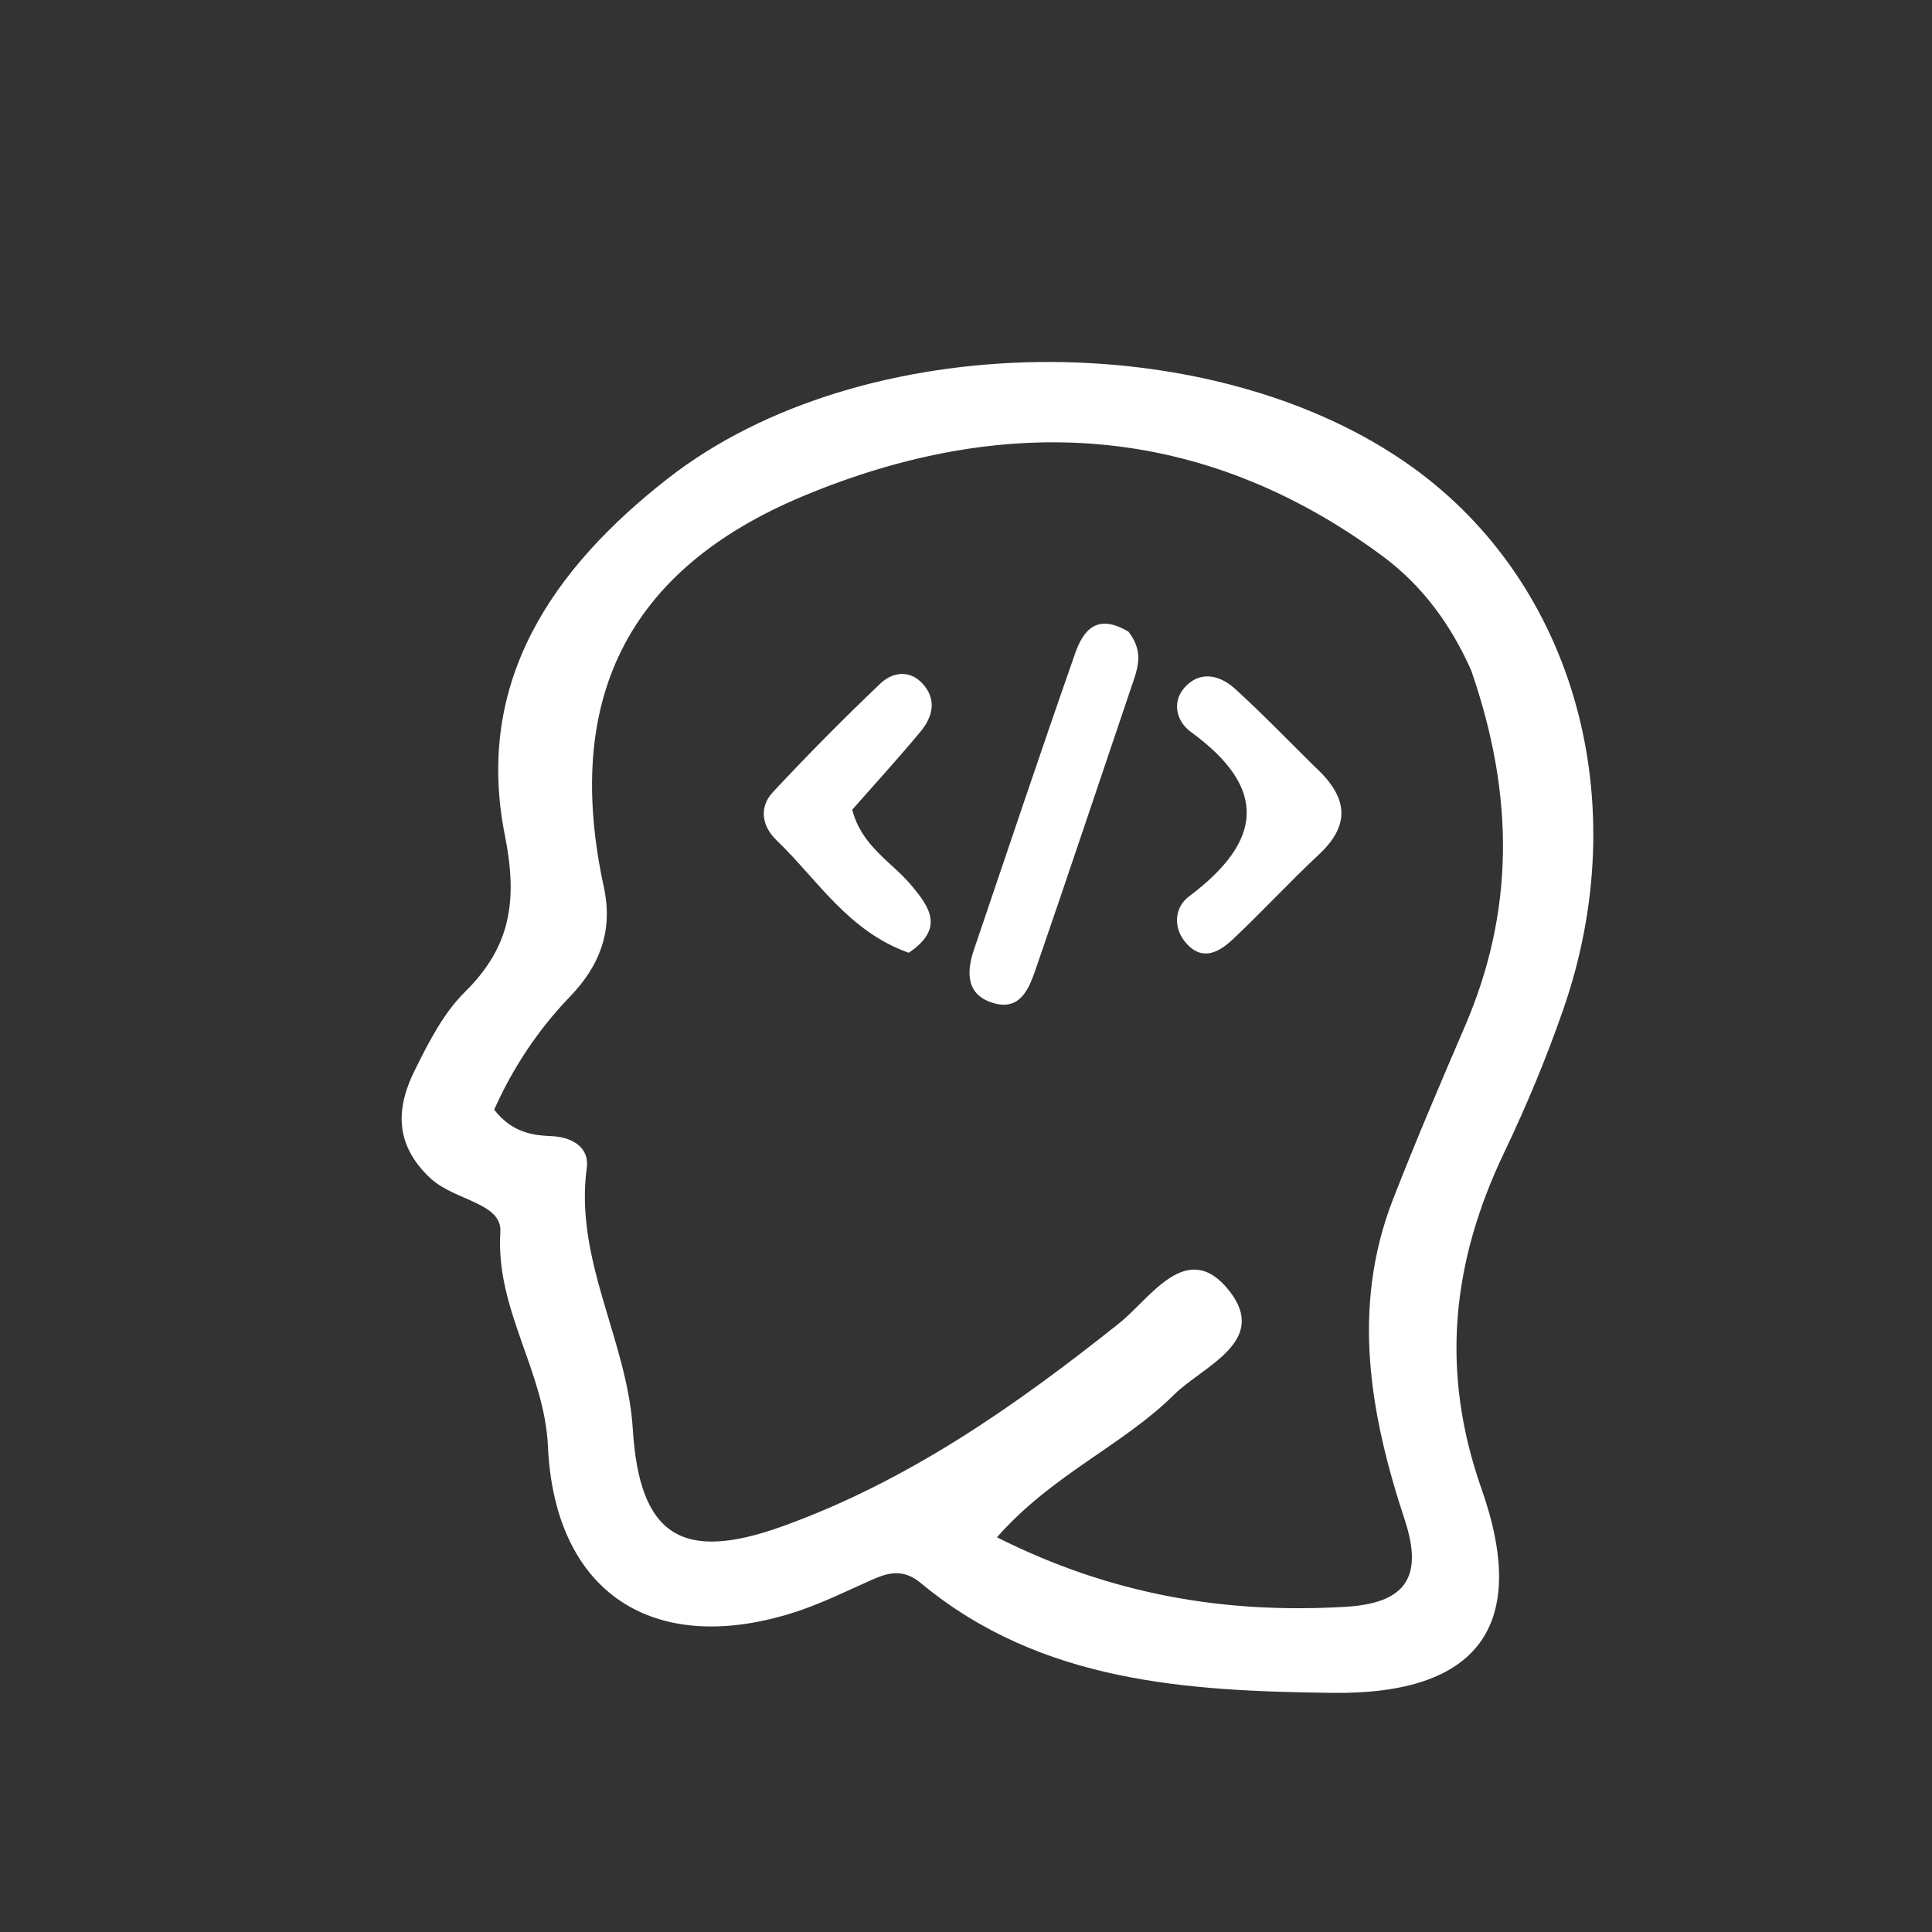 <svg version="1.1" id="Layer_1" xmlns="http://www.w3.org/2000/svg" xmlns:xlink="http://www.w3.org/1999/xlink" x="0px" y="0px"
	 width="100%" viewBox="0 0 144 144" enable-background="new 0 0 144 144" xml:space="preserve">
<rect x="0" y="0" width="144" height="144" fill="#333333" stroke="none"/>
<path fill="#FFFFFF" opacity="1" stroke="none" 
	d="
M32.098,87.838 
	C29.317,85.245 29.57,82.488 30.905,79.791 
	C31.933,77.716 33.042,75.522 34.656,73.93 
	C38.098,70.538 38.588,67.066 37.634,62.28 
	C35.345,50.798 41.187,42.381 49.77,35.67 
	C64.223,24.371 90.387,24.086 105.304,34.845 
	C117.359,43.54 121.903,59.752 116.511,75.256 
	C115.255,78.867 113.776,82.422 112.126,85.872 
	C108.219,94.042 107.322,102.165 110.424,110.971 
	C114.003,121.129 110.218,126.312 99.32,126.177 
	C88.508,126.042 77.589,125.423 68.642,118.001 
	C67.353,116.933 66.28,117.173 64.992,117.747 
	C63.018,118.626 61.063,119.599 59.008,120.237 
	C48.635,123.461 41.334,118.691 40.839,107.793 
	C40.585,102.194 36.925,97.594 37.294,91.846 
	C37.437,89.635 33.949,89.524 32.098,87.838 
M109.652,49.963 
	C108.136,46.558 106.034,43.65 102.982,41.4 
	C89.485,31.452 74.813,30.757 59.913,36.955 
	C46.588,42.498 42.015,52.308 45.005,66.108 
	C45.719,69.405 44.688,71.991 42.48,74.285 
	C40.048,76.811 38.182,79.676 36.832,82.712 
	C38.122,84.355 39.588,84.622 41.098,84.682 
	C42.676,84.744 43.939,85.543 43.736,87.037 
	C42.799,93.923 46.753,99.89 47.165,106.514 
	C47.662,114.506 50.856,116.454 58.331,113.759 
	C67.726,110.371 75.72,104.763 83.449,98.601 
	C85.743,96.772 88.504,92.222 91.641,96.234 
	C94.587,100.001 89.652,101.83 87.523,103.939 
	C83.678,107.749 78.413,109.904 74.308,114.58 
	C82.846,118.883 91.343,120.288 100.27,119.763 
	C104.598,119.509 106.163,117.716 104.704,113.291 
	C102.119,105.45 100.686,97.455 103.829,89.385 
	C105.52,85.043 107.355,80.755 109.196,76.473 
	C112.852,67.966 112.919,59.38 109.652,49.963 
z"/>
<path fill="#FFFFFF" opacity="1" stroke="none" 
	d="
M84.109,47.082 
	C85.139,48.406 84.894,49.52 84.513,50.648 
	C82.075,57.855 79.665,65.071 77.186,72.263 
	C76.704,73.66 76.055,75.315 74.121,74.784 
	C72.023,74.208 72.003,72.519 72.598,70.766 
	C75.096,63.406 77.565,56.037 80.134,48.702 
	C80.711,47.055 81.704,45.646 84.109,47.082 
z"/>
<path fill="#FFFFFF" opacity="1" stroke="none" 
	d="
M67.733,71.015 
	C63.202,69.406 60.94,65.562 57.877,62.627 
	C56.805,61.6 56.543,60.186 57.597,59.054 
	C60.184,56.276 62.862,53.576 65.608,50.954 
	C66.483,50.119 67.75,49.883 68.733,50.924 
	C69.841,52.096 69.539,53.409 68.623,54.514 
	C66.948,56.534 65.173,58.471 63.519,60.353 
	C64.233,63.086 66.443,64.227 67.902,65.96 
	C69.289,67.609 70.426,69.192 67.733,71.015 
z"/>
<path fill="#FFFFFF" opacity="1" stroke="none" 
	d="
M97.998,57.148 
	C100.568,59.495 100.613,61.537 98.29,63.705 
	C96.114,65.735 94.093,67.931 91.928,69.973 
	C90.943,70.901 89.705,71.689 88.473,70.368 
	C87.397,69.213 87.511,67.647 88.624,66.812 
	C94.101,62.706 94.563,58.769 88.751,54.548 
	C87.658,53.754 87.26,52.197 88.469,51.059 
	C89.629,49.968 91.015,50.397 92.058,51.344 
	C94.015,53.123 95.855,55.031 97.998,57.148 
z"/>
</svg>